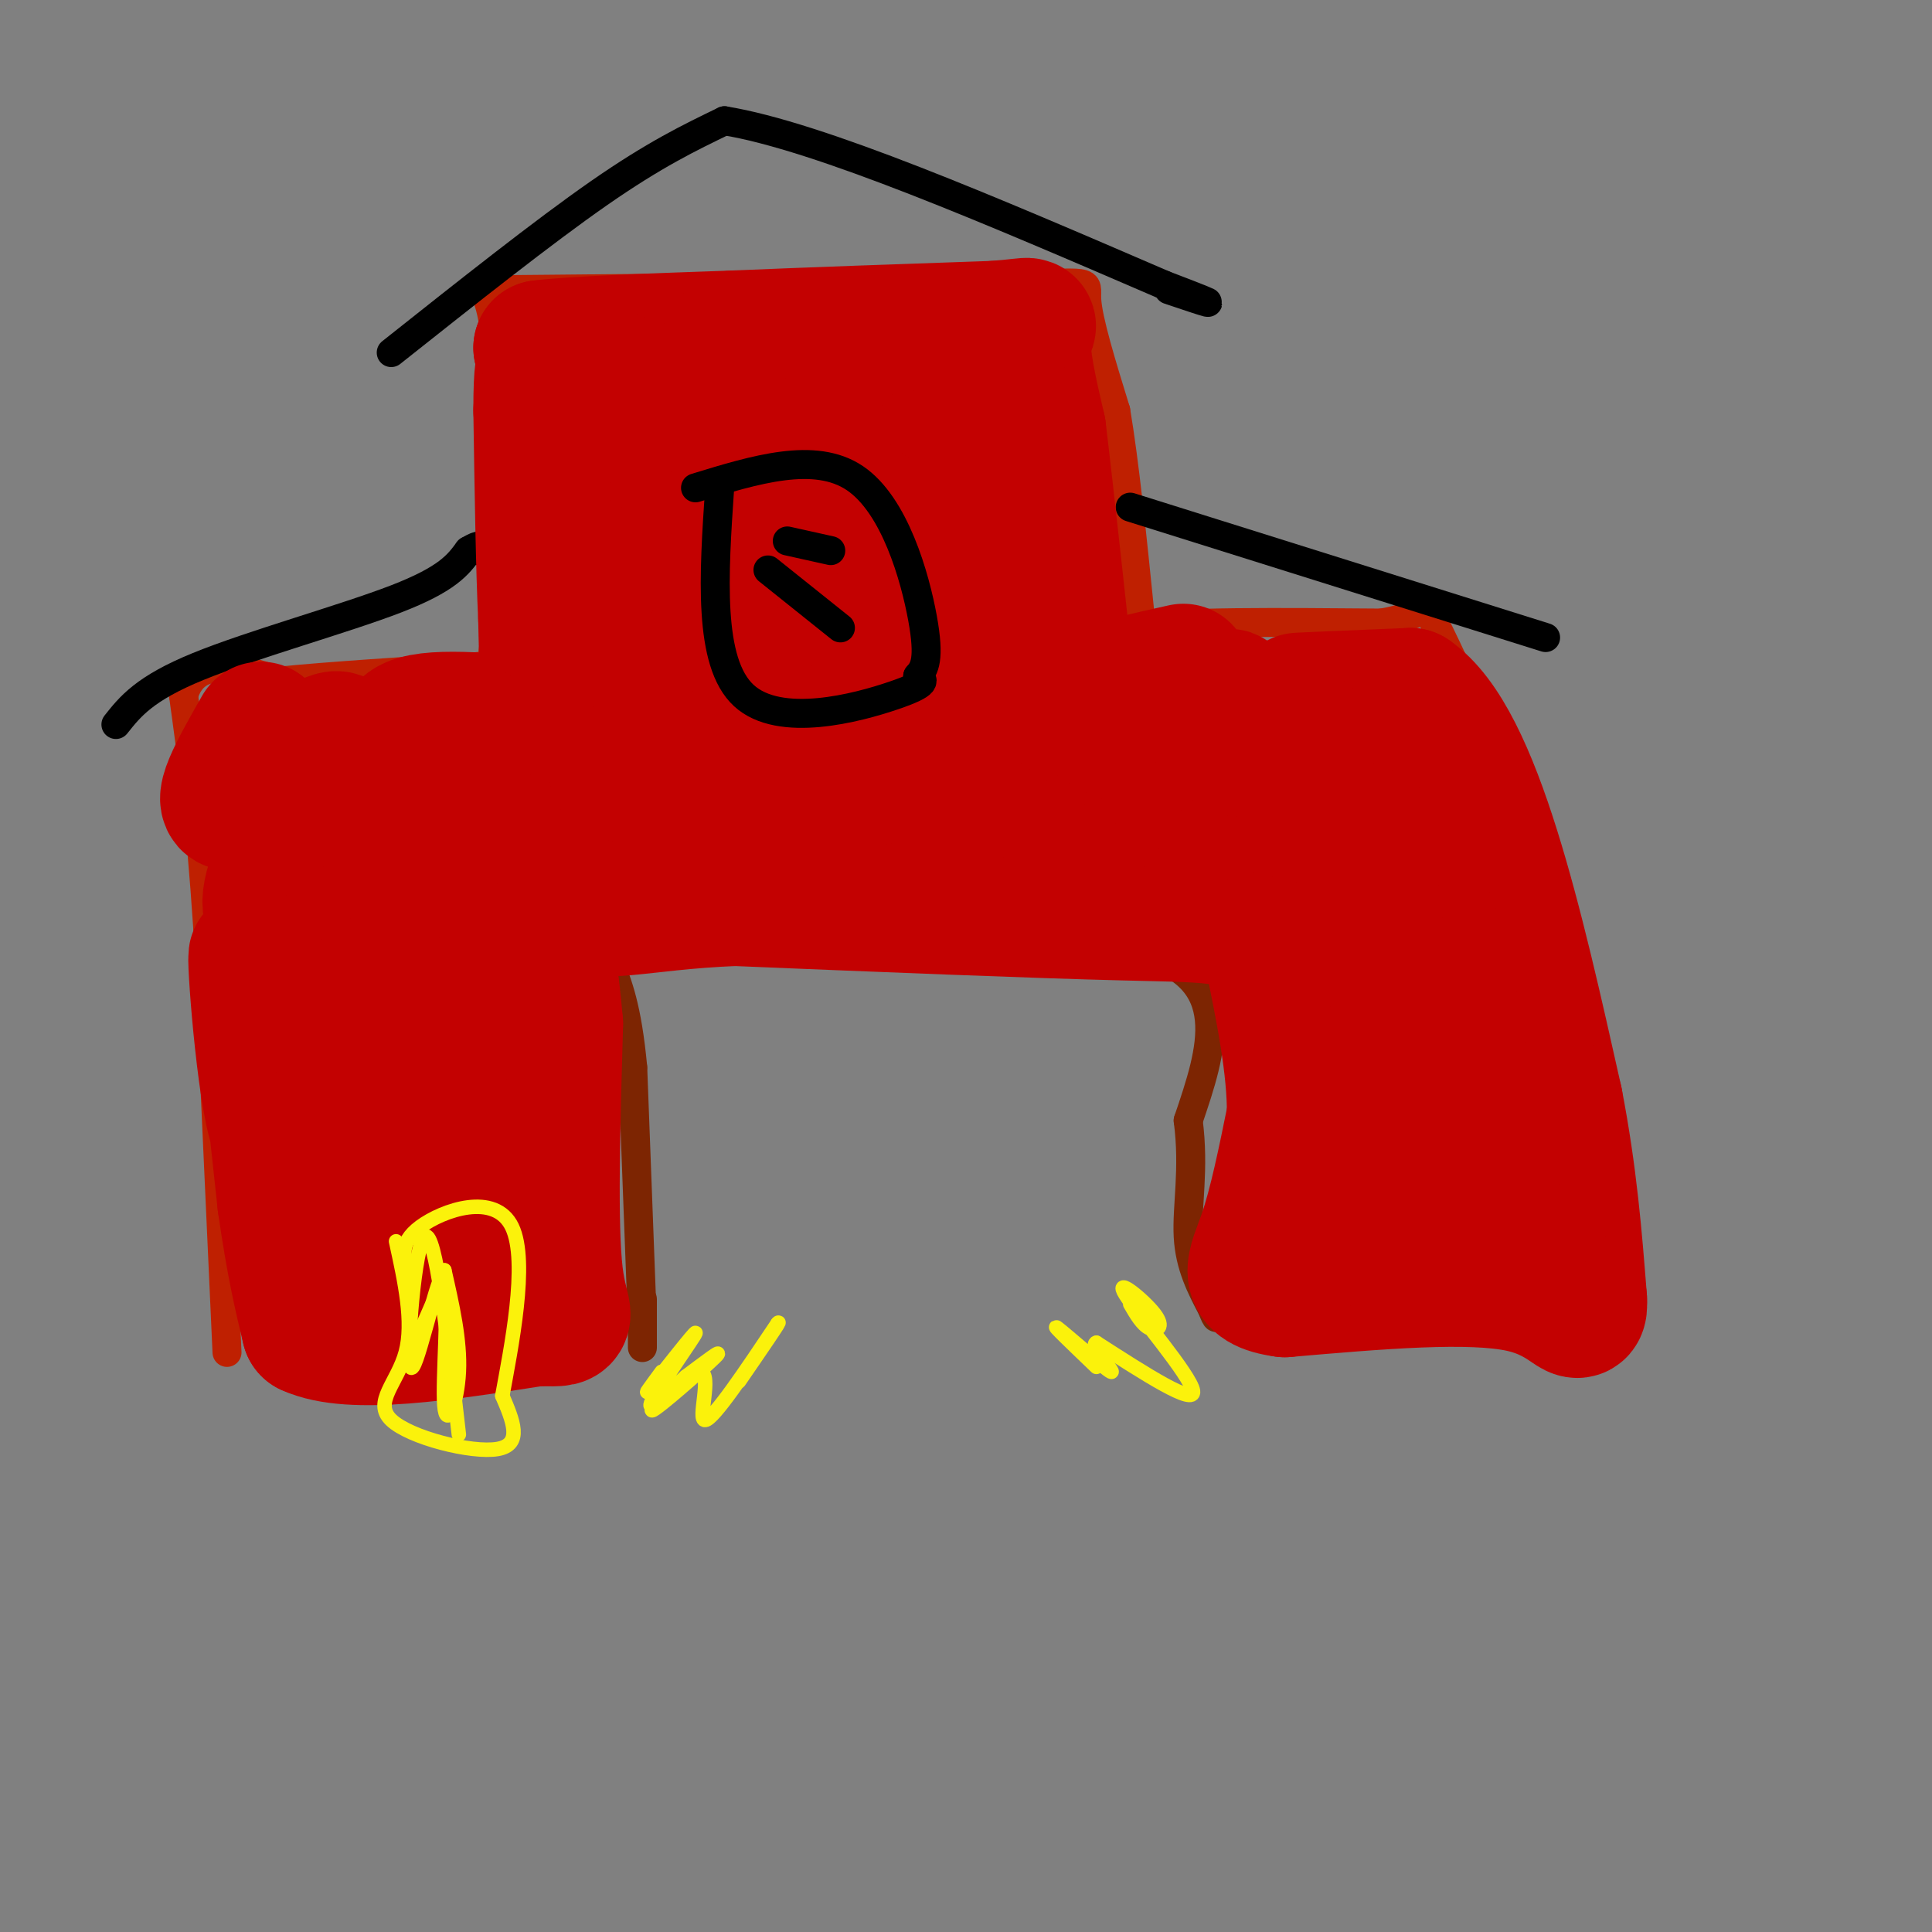 <svg viewBox='0 0 400 400' version='1.1' xmlns='http://www.w3.org/2000/svg' xmlns:xlink='http://www.w3.org/1999/xlink'><rect x="0" y="0" width="400" height="400" fill="#808080" stroke="none"/><g fill='none' stroke='#BF2001' stroke-width='6' stroke-linecap='round' stroke-linejoin='round'><path d='M47,280c0.000,0.000 -4.000,-88.000 -4,-88'/><path d='M43,192c-1.500,-22.667 -3.250,-35.333 -5,-48'/><path d='M38,144c2.500,-8.500 11.250,-5.750 20,-3'/><path d='M58,141c10.167,-1.000 25.583,-2.000 41,-3'/><path d='M99,138c6.821,0.143 3.375,2.000 3,-1c-0.375,-3.000 2.321,-10.857 3,-22c0.679,-11.143 -0.661,-25.571 -2,-40'/><path d='M103,75c-0.667,-8.833 -1.333,-10.917 -2,-13'/><path d='M101,60c0.000,0.000 106.000,-1.000 106,-1'/><path d='M207,59c20.222,-0.511 17.778,-1.289 18,3c0.222,4.289 3.111,13.644 6,23'/><path d='M231,85c1.833,10.833 3.417,26.417 5,42'/><path d='M236,127c-1.444,7.244 -7.556,4.356 0,3c7.556,-1.356 28.778,-1.178 50,-1'/><path d='M286,129c9.556,-1.578 8.444,-5.022 11,0c2.556,5.022 8.778,18.511 15,32'/><path d='M312,161c4.012,9.440 6.542,17.042 8,31c1.458,13.958 1.845,34.274 3,46c1.155,11.726 3.077,14.863 5,18'/><path d='M328,256c1.333,4.667 2.167,7.333 3,10'/></g>
<g fill='none' stroke='#000000' stroke-width='6' stroke-linecap='round' stroke-linejoin='round'><path d='M81,73c15.750,-12.500 31.500,-25.000 43,-33c11.500,-8.000 18.750,-11.500 26,-15'/><path d='M150,25c19.500,3.167 55.250,18.583 91,34'/><path d='M241,59c15.333,5.833 8.167,3.417 1,1'/><path d='M24,150c2.956,-3.733 5.911,-7.467 17,-12c11.089,-4.533 30.311,-9.867 41,-14c10.689,-4.133 12.844,-7.067 15,-10'/><path d='M97,114c2.833,-1.667 2.417,-0.833 2,0'/><path d='M234,105c0.000,0.000 86.000,27.000 86,27'/></g>
<g fill='none' stroke='#7D2502' stroke-width='6' stroke-linecap='round' stroke-linejoin='round'><path d='M133,274c0.000,0.000 -2.000,-53.000 -2,-53'/><path d='M131,221c-1.167,-12.500 -3.083,-17.250 -5,-22'/><path d='M126,199c17.500,-4.000 63.750,-3.000 110,-2'/><path d='M236,197c20.000,5.500 15.000,20.250 10,35'/><path d='M246,232c1.333,10.111 -0.333,17.889 0,24c0.333,6.111 2.667,10.556 5,15'/><path d='M251,271c1.000,2.667 1.000,1.833 1,1'/><path d='M133,279c0.000,0.000 0.000,-10.000 0,-10'/></g>
<g fill='none' stroke='#C30101' stroke-width='28' stroke-linecap='round' stroke-linejoin='round'><path d='M54,151c-4.797,8.426 -9.595,16.852 -5,15c4.595,-1.852 18.582,-13.981 21,-13c2.418,0.981 -6.734,15.072 -11,24c-4.266,8.928 -3.648,12.694 -1,12c2.648,-0.694 7.324,-5.847 12,-11'/><path d='M70,178c3.513,-4.638 6.295,-10.732 4,-4c-2.295,6.732 -9.667,26.289 -13,36c-3.333,9.711 -2.628,9.576 0,3c2.628,-6.576 7.179,-19.593 7,-17c-0.179,2.593 -5.090,20.797 -10,39'/><path d='M58,235c-2.933,-4.422 -5.267,-34.978 -5,-37c0.267,-2.022 3.133,24.489 6,51'/><path d='M59,249c1.833,12.833 3.417,19.417 5,26'/><path d='M64,275c8.667,4.000 27.833,1.000 47,-2'/><path d='M111,273c8.200,0.000 5.200,1.000 4,-9c-1.200,-10.000 -0.600,-31.000 0,-52'/><path d='M115,212c-1.417,-17.048 -4.958,-33.667 -7,-42c-2.042,-8.333 -2.583,-8.381 -5,-9c-2.417,-0.619 -6.708,-1.810 -11,-3'/><path d='M92,158c-3.351,-0.911 -6.228,-1.687 -6,0c0.228,1.687 3.561,5.839 6,6c2.439,0.161 3.982,-3.668 3,12c-0.982,15.668 -4.491,50.834 -8,86'/><path d='M87,262c-1.201,15.330 -0.203,10.654 0,3c0.203,-7.654 -0.387,-18.287 -3,-30c-2.613,-11.713 -7.247,-24.507 -10,-23c-2.753,1.507 -3.625,17.313 -3,25c0.625,7.687 2.748,7.253 4,8c1.252,0.747 1.635,2.674 4,-2c2.365,-4.674 6.714,-15.951 9,-23c2.286,-7.049 2.510,-9.871 1,-16c-1.510,-6.129 -4.755,-15.564 -8,-25'/><path d='M81,179c-0.606,-2.895 1.879,2.368 5,2c3.121,-0.368 6.879,-6.368 5,-13c-1.879,-6.632 -9.394,-13.895 -7,-17c2.394,-3.105 14.697,-2.053 27,-1'/><path d='M111,150c5.311,0.289 5.089,1.511 6,-2c0.911,-3.511 2.956,-11.756 5,-20'/><path d='M122,128c0.881,-5.310 0.583,-8.583 -1,-3c-1.583,5.583 -4.452,20.024 -6,22c-1.548,1.976 -1.774,-8.512 -2,-19'/><path d='M113,128c-0.500,-10.333 -0.750,-26.667 -1,-43'/><path d='M112,85c0.000,-8.833 0.500,-9.417 1,-10'/><path d='M113,75c0.000,-2.167 -0.500,-2.583 -1,-3'/><path d='M112,72c6.500,-0.833 23.250,-1.417 40,-2'/><path d='M152,70c15.667,-0.667 34.833,-1.333 54,-2'/><path d='M206,68c9.600,-0.711 6.600,-1.489 6,2c-0.600,3.489 1.200,11.244 3,19'/><path d='M215,89c1.667,13.667 4.333,38.333 7,63'/><path d='M222,152c5.667,9.500 16.333,1.750 27,-6'/><path d='M249,146c5.988,-1.583 7.458,-2.542 3,-1c-4.458,1.542 -14.845,5.583 -19,8c-4.155,2.417 -2.077,3.208 0,4'/><path d='M233,157c0.711,-1.422 2.489,-6.978 6,-9c3.511,-2.022 8.756,-0.511 14,1'/><path d='M253,149c7.833,-0.500 20.417,-2.250 33,-4'/><path d='M286,145c0.333,-0.578 -15.333,-0.022 -17,0c-1.667,0.022 10.667,-0.489 23,-1'/><path d='M292,144c6.778,4.644 12.222,16.756 17,32c4.778,15.244 8.889,33.622 13,52'/><path d='M322,228c3.000,15.500 4.000,28.250 5,41'/><path d='M327,269c0.289,5.667 -1.489,-0.667 -12,-3c-10.511,-2.333 -29.756,-0.667 -49,1'/><path d='M266,267c-8.778,-1.178 -6.222,-4.622 -4,-11c2.222,-6.378 4.111,-15.689 6,-25'/><path d='M268,231c0.167,-10.000 -2.417,-22.500 -5,-35'/><path d='M263,196c-3.844,-6.867 -10.956,-6.533 -30,-7c-19.044,-0.467 -50.022,-1.733 -81,-3'/><path d='M152,186c-20.022,0.822 -29.578,4.378 -31,0c-1.422,-4.378 5.289,-16.689 12,-29'/><path d='M133,157c4.222,-5.133 8.778,-3.467 10,-9c1.222,-5.533 -0.889,-18.267 -3,-31'/><path d='M140,117c-3.711,-8.911 -11.489,-15.689 -4,-19c7.489,-3.311 30.244,-3.156 53,-3'/><path d='M189,95c10.422,-1.133 9.978,-2.467 10,4c0.022,6.467 0.511,20.733 1,35'/><path d='M200,134c0.684,7.246 1.895,7.860 0,7c-1.895,-0.860 -6.895,-3.193 -18,2c-11.105,5.193 -28.316,17.912 -31,13c-2.684,-4.912 9.158,-27.456 21,-50'/><path d='M172,106c4.406,-10.774 4.922,-12.708 0,-7c-4.922,5.708 -15.280,19.060 -21,28c-5.720,8.940 -6.801,13.468 -6,18c0.801,4.532 3.485,9.066 8,11c4.515,1.934 10.861,1.267 16,-1c5.139,-2.267 9.069,-6.133 13,-10'/><path d='M182,145c1.308,-0.658 -1.922,2.696 -2,5c-0.078,2.304 2.996,3.557 -11,5c-13.996,1.443 -45.061,3.078 -41,5c4.061,1.922 43.247,4.133 58,0c14.753,-4.133 5.072,-14.609 0,-22c-5.072,-7.391 -5.536,-11.695 -6,-16'/><path d='M180,122c-2.269,-6.221 -4.942,-13.775 -4,-9c0.942,4.775 5.500,21.878 9,32c3.500,10.122 5.942,13.264 9,15c3.058,1.736 6.731,2.068 12,1c5.269,-1.068 12.135,-3.534 19,-6'/><path d='M225,155c24.583,-0.310 76.542,1.917 77,4c0.458,2.083 -50.583,4.024 -66,5c-15.417,0.976 4.792,0.988 25,1'/><path d='M261,165c-14.976,-0.345 -64.917,-1.708 -66,-2c-1.083,-0.292 46.690,0.488 68,7c21.310,6.512 16.155,18.756 11,31'/><path d='M274,201c3.976,18.321 8.417,48.625 11,50c2.583,1.375 3.310,-26.179 2,-43c-1.310,-16.821 -4.655,-22.911 -8,-29'/><path d='M279,179c3.105,6.108 14.867,35.877 20,45c5.133,9.123 3.638,-2.401 2,-12c-1.638,-9.599 -3.418,-17.274 -6,-23c-2.582,-5.726 -5.964,-9.503 -5,-6c0.964,3.503 6.276,14.287 9,26c2.724,11.713 2.862,24.357 3,37'/><path d='M302,246c-0.340,6.907 -2.689,5.676 1,10c3.689,4.324 13.416,14.203 11,5c-2.416,-9.203 -16.976,-37.486 -24,-54c-7.024,-16.514 -6.512,-21.257 -6,-26'/><path d='M284,181c0.134,-5.671 3.469,-6.850 -2,-9c-5.469,-2.150 -19.742,-5.271 -26,-6c-6.258,-0.729 -4.502,0.935 -25,-12c-20.498,-12.935 -63.249,-40.467 -106,-68'/><path d='M125,86c-18.103,-12.837 -10.362,-10.930 -3,-9c7.362,1.930 14.343,3.882 25,9c10.657,5.118 24.991,13.403 39,25c14.009,11.597 27.695,26.507 36,34c8.305,7.493 11.230,7.569 16,8c4.770,0.431 11.385,1.215 18,2'/><path d='M256,155c4.862,0.383 8.018,0.340 10,0c1.982,-0.340 2.789,-0.978 0,-3c-2.789,-2.022 -9.174,-5.429 -17,-7c-7.826,-1.571 -17.093,-1.306 -18,-2c-0.907,-0.694 6.547,-2.347 14,-4'/></g>
<g fill='none' stroke='#000000' stroke-width='6' stroke-linecap='round' stroke-linejoin='round'><path d='M149,101c-1.222,18.067 -2.444,36.133 5,43c7.444,6.867 23.556,2.533 31,0c7.444,-2.533 6.222,-3.267 5,-4'/><path d='M190,140c1.440,-1.583 2.542,-3.542 1,-12c-1.542,-8.458 -5.726,-23.417 -14,-29c-8.274,-5.583 -20.637,-1.792 -33,2'/><path d='M159,118c0.000,0.000 15.000,12.000 15,12'/><path d='M163,112c0.000,0.000 9.000,2.000 9,2'/></g>
<g fill='none' stroke='#FBF20B' stroke-width='3' stroke-linecap='round' stroke-linejoin='round'><path d='M137,284c-2.173,2.958 -4.345,5.917 -2,3c2.345,-2.917 9.208,-11.708 9,-11c-0.208,0.708 -7.488,10.917 -9,14c-1.512,3.083 2.744,-0.958 7,-5'/><path d='M142,285c3.402,-2.537 8.406,-6.379 6,-4c-2.406,2.379 -12.222,10.978 -13,11c-0.778,0.022 7.483,-8.532 10,-8c2.517,0.532 -0.709,10.152 1,10c1.709,-0.152 8.355,-10.076 15,-20'/><path d='M161,274c1.167,-1.333 -3.417,5.333 -8,12'/><path d='M234,270c1.252,2.156 2.504,4.313 4,5c1.496,0.687 3.236,-0.094 1,-3c-2.236,-2.906 -8.448,-7.936 -6,-4c2.448,3.936 13.557,16.839 14,20c0.443,3.161 -9.778,-3.419 -20,-10'/><path d='M227,278c-1.667,0.440 4.167,6.542 3,6c-1.167,-0.542 -9.333,-7.726 -11,-9c-1.667,-1.274 3.167,3.363 8,8'/><path d='M82,257c1.833,8.381 3.667,16.762 2,23c-1.667,6.238 -6.833,10.333 -3,14c3.833,3.667 16.667,6.905 22,6c5.333,-0.905 3.167,-5.952 1,-11'/><path d='M104,289c1.714,-9.500 5.500,-27.750 2,-35c-3.500,-7.250 -14.286,-3.500 -19,0c-4.714,3.500 -3.357,6.750 -2,10'/><path d='M85,264c-0.462,5.500 -0.618,14.250 1,13c1.618,-1.250 5.011,-12.500 6,-10c0.989,2.500 -0.426,18.750 0,24c0.426,5.250 2.693,-0.500 3,-7c0.307,-6.500 -1.347,-13.750 -3,-21'/><path d='M92,263c-2.143,3.369 -6.000,22.292 -7,20c-1.000,-2.292 0.857,-25.798 3,-27c2.143,-1.202 4.571,19.899 7,41'/></g>
</svg>